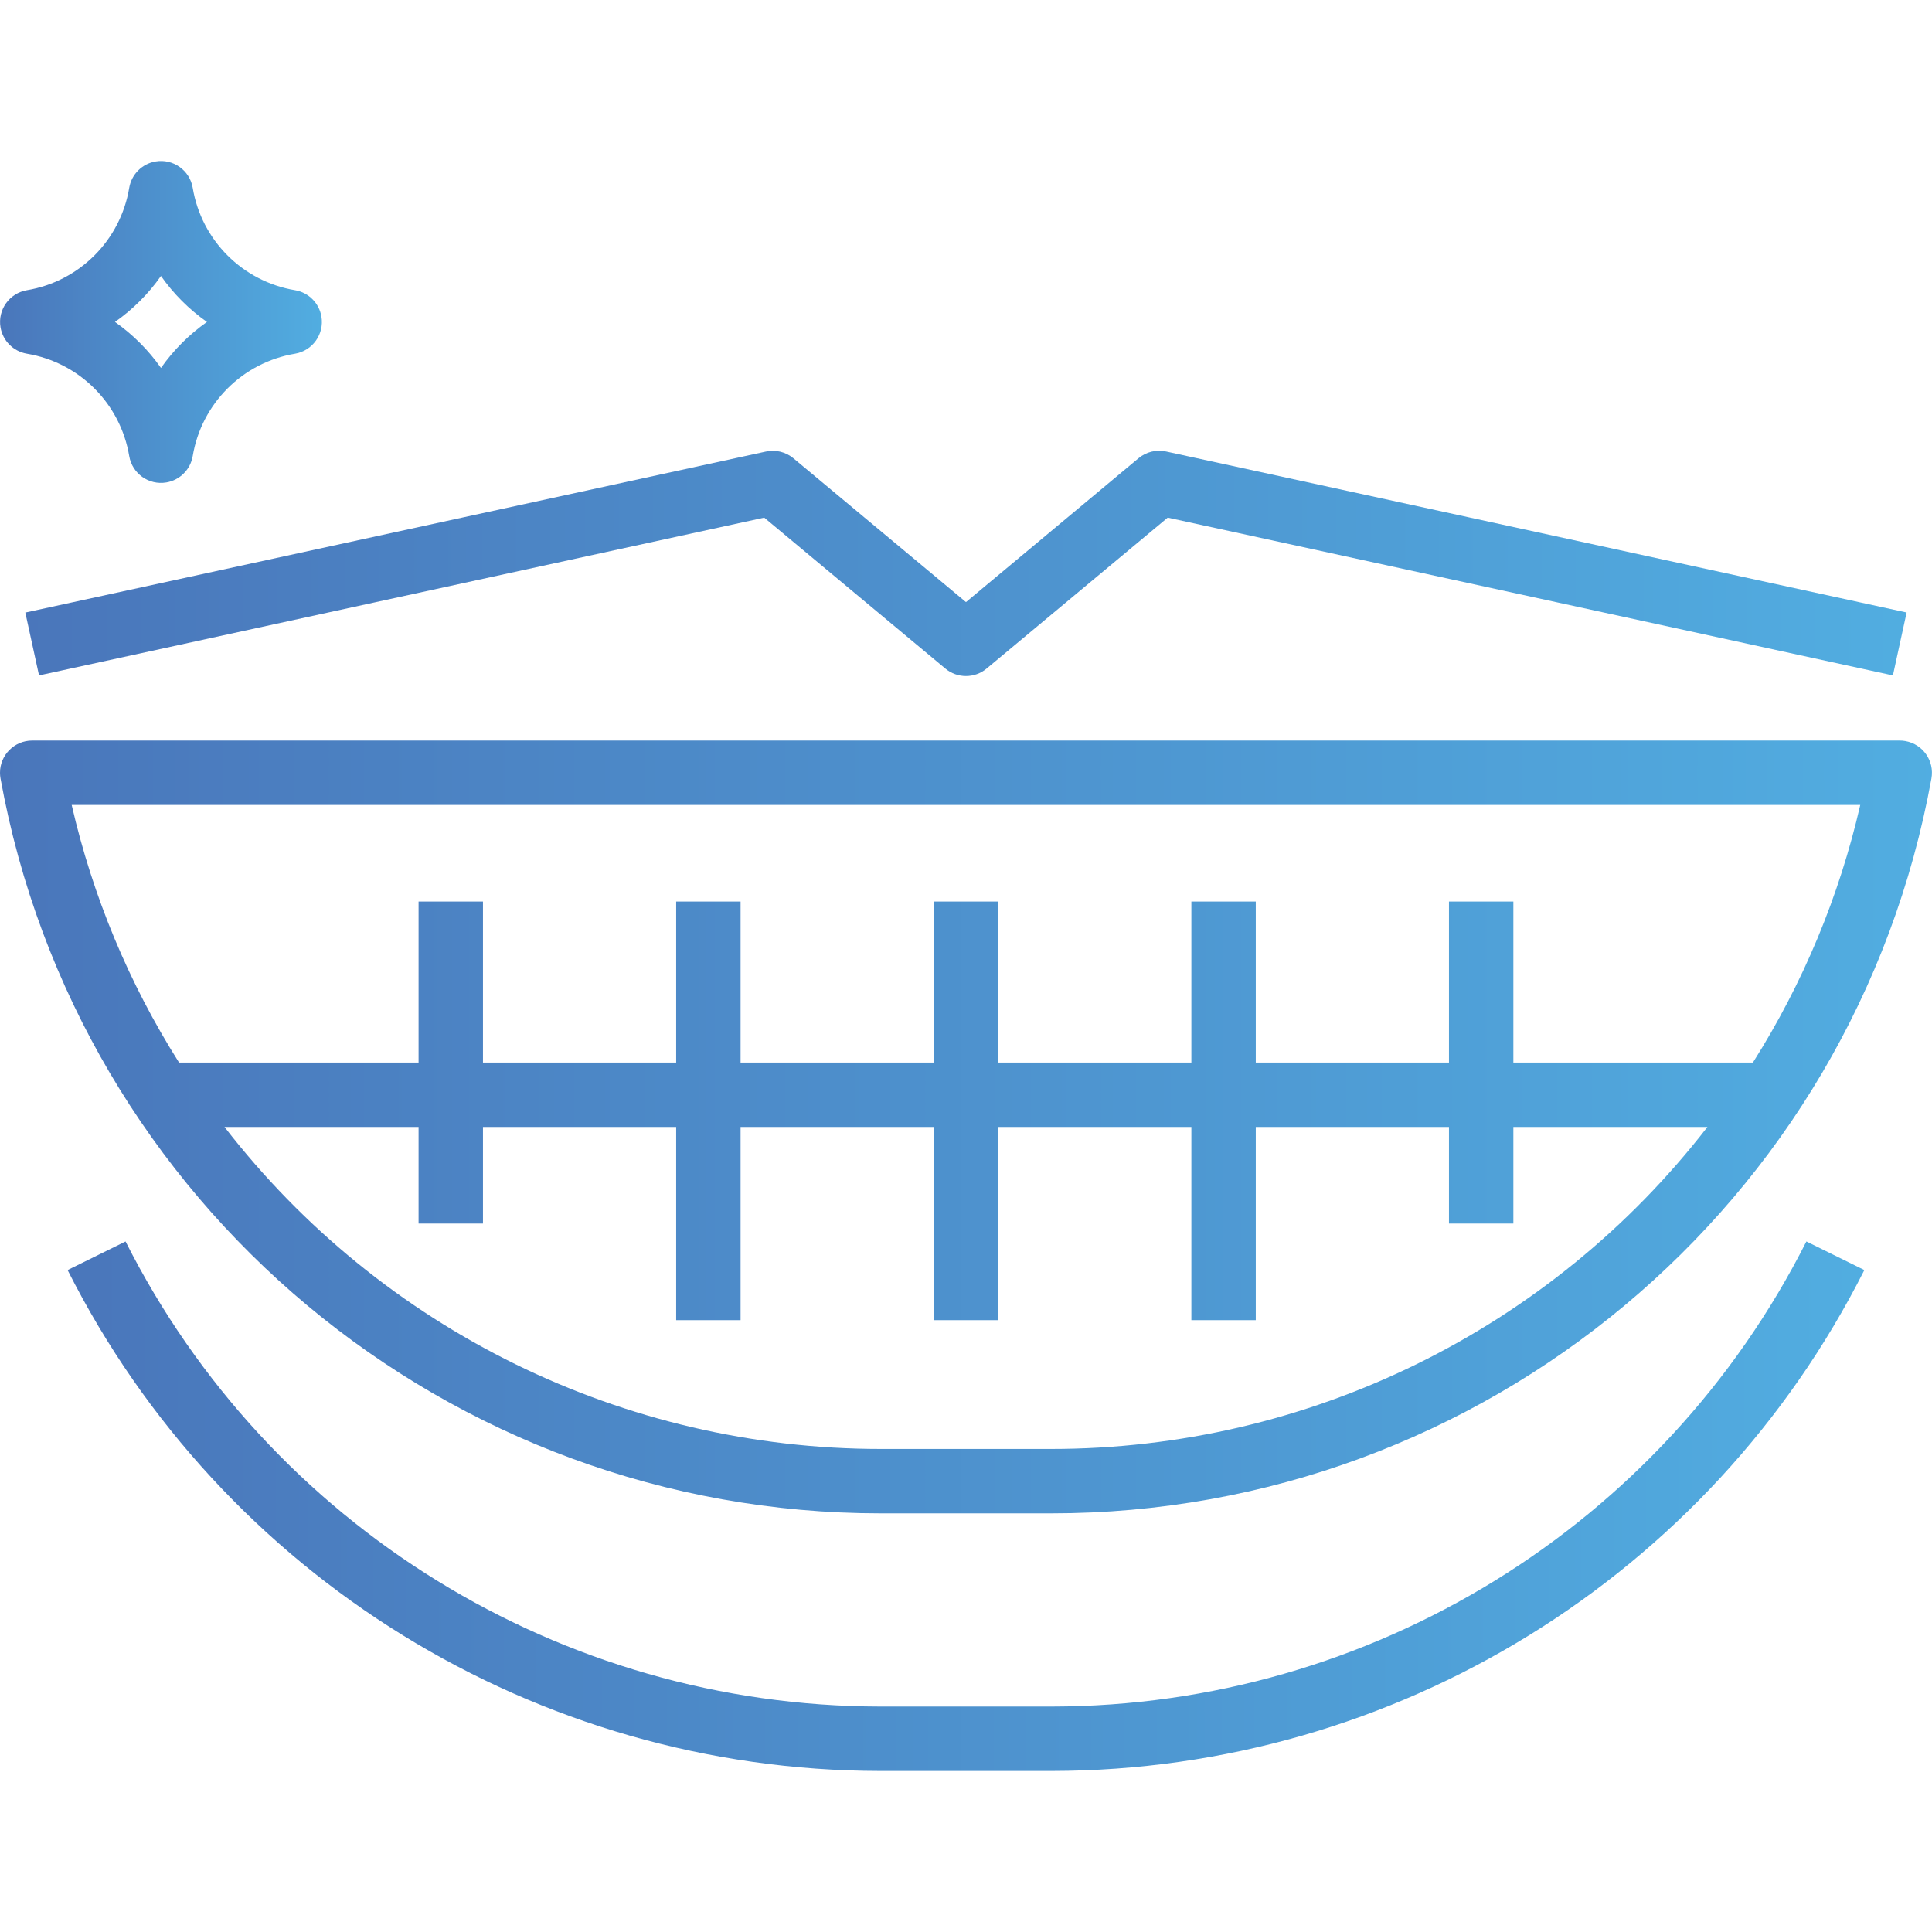 <?xml version="1.0" encoding="UTF-8"?> <svg xmlns="http://www.w3.org/2000/svg" width="480" height="480" viewBox="0 0 480 480" fill="none"> <g clip-path="url(#clip0)"> <path d="M473.418 184.117C472.948 184.031 472.471 183.988 471.993 183.988H7.993C3.575 183.992 -0.004 187.577 3.34963e-06 191.995C3.34963e-06 192.473 0.044 192.95 0.129 193.42C19.307 299.163 111.405 376.03 218.873 375.988H261.113C368.581 376.03 460.679 299.163 479.857 193.42C480.648 189.073 477.765 184.908 473.418 184.117ZM261.113 359.988H218.873C155.055 360.008 94.826 330.465 55.777 279.988H103.993V303.988H119.993V279.988H167.993V327.988H183.993V279.988H231.993V327.988H247.993V279.988H295.993V327.988H311.993V279.988H359.993V303.988H375.993V279.988H424.209C385.16 330.465 324.932 360.008 261.113 359.988ZM435.505 263.988H375.993V223.988H359.993V263.988H311.993V223.988H295.993V263.988H247.993V223.988H231.993V263.988H183.993V223.988H167.993V263.988H119.993V223.988H103.993V263.988H44.481C32.035 244.317 23.016 222.676 17.809 199.988H462.177C456.97 222.676 447.952 244.316 435.505 263.988Z" fill="url(#paint0_linear)"></path> <path d="M79.859 78.654C79.291 75.297 76.662 72.668 73.305 72.1C60.269 69.922 50.055 59.705 47.881 46.668C47.144 42.312 43.015 39.377 38.659 40.114C35.302 40.682 32.673 43.311 32.105 46.668C29.932 59.705 19.718 69.922 6.681 72.1C2.325 72.837 -0.61 76.966 0.127 81.322C0.695 84.679 3.324 87.308 6.681 87.876C19.717 90.054 29.931 100.271 32.105 113.308C32.842 117.664 36.971 120.599 41.327 119.862C44.684 119.294 47.313 116.665 47.881 113.308C50.055 100.271 60.269 90.054 73.305 87.876C77.662 87.139 80.596 83.01 79.859 78.654ZM39.993 91.412C36.874 86.973 33.008 83.107 28.569 79.988C33.008 76.869 36.874 73.003 39.993 68.564C43.112 73.003 46.978 76.869 51.417 79.988C46.978 83.107 43.113 86.972 39.993 91.412Z" fill="url(#paint1_linear)"></path> <path d="M448.793 308.436C413.08 379.201 340.611 423.874 261.345 423.988H218.641C139.375 423.874 66.906 379.201 31.193 308.436L16.793 315.54C55.234 391.759 133.277 439.876 218.641 439.988H261.345C346.709 439.876 424.752 391.759 463.193 315.54L448.793 308.436Z" fill="url(#paint2_linear)"></path> <path d="M289.697 112.172C287.284 111.645 284.762 112.262 282.865 113.844L239.993 149.588L197.121 113.86C195.224 112.278 192.702 111.661 190.289 112.188L6.289 152.188L9.697 167.804L189.873 128.604L234.865 166.1C237.834 168.58 242.152 168.58 245.121 166.1L290.113 128.604L470.289 167.804L473.697 152.172L289.697 112.172Z" fill="url(#paint3_linear)"></path> </g> <defs> <linearGradient id="paint0_linear" x1="-184.239" y1="280.007" x2="661.482" y2="280.007" gradientUnits="userSpaceOnUse"> <stop stop-color="#4761AC"></stop> <stop offset="1" stop-color="#54C2EF"></stop> </linearGradient> <linearGradient id="paint1_linear" x1="-30.678" y1="79.996" x2="110.207" y2="79.996" gradientUnits="userSpaceOnUse"> <stop stop-color="#4761AC"></stop> <stop offset="1" stop-color="#54C2EF"></stop> </linearGradient> <linearGradient id="paint2_linear" x1="-154.553" y1="374.225" x2="631.987" y2="374.225" gradientUnits="userSpaceOnUse"> <stop stop-color="#4761AC"></stop> <stop offset="1" stop-color="#54C2EF"></stop> </linearGradient> <linearGradient id="paint3_linear" x1="-173.121" y1="139.979" x2="650.435" y2="139.979" gradientUnits="userSpaceOnUse"> <stop stop-color="#4761AC"></stop> <stop offset="1" stop-color="#54C2EF"></stop> </linearGradient> <clipPath id="clip0"> <rect width="479.988" height="479.988" fill="white"></rect> </clipPath> </defs> </svg> 